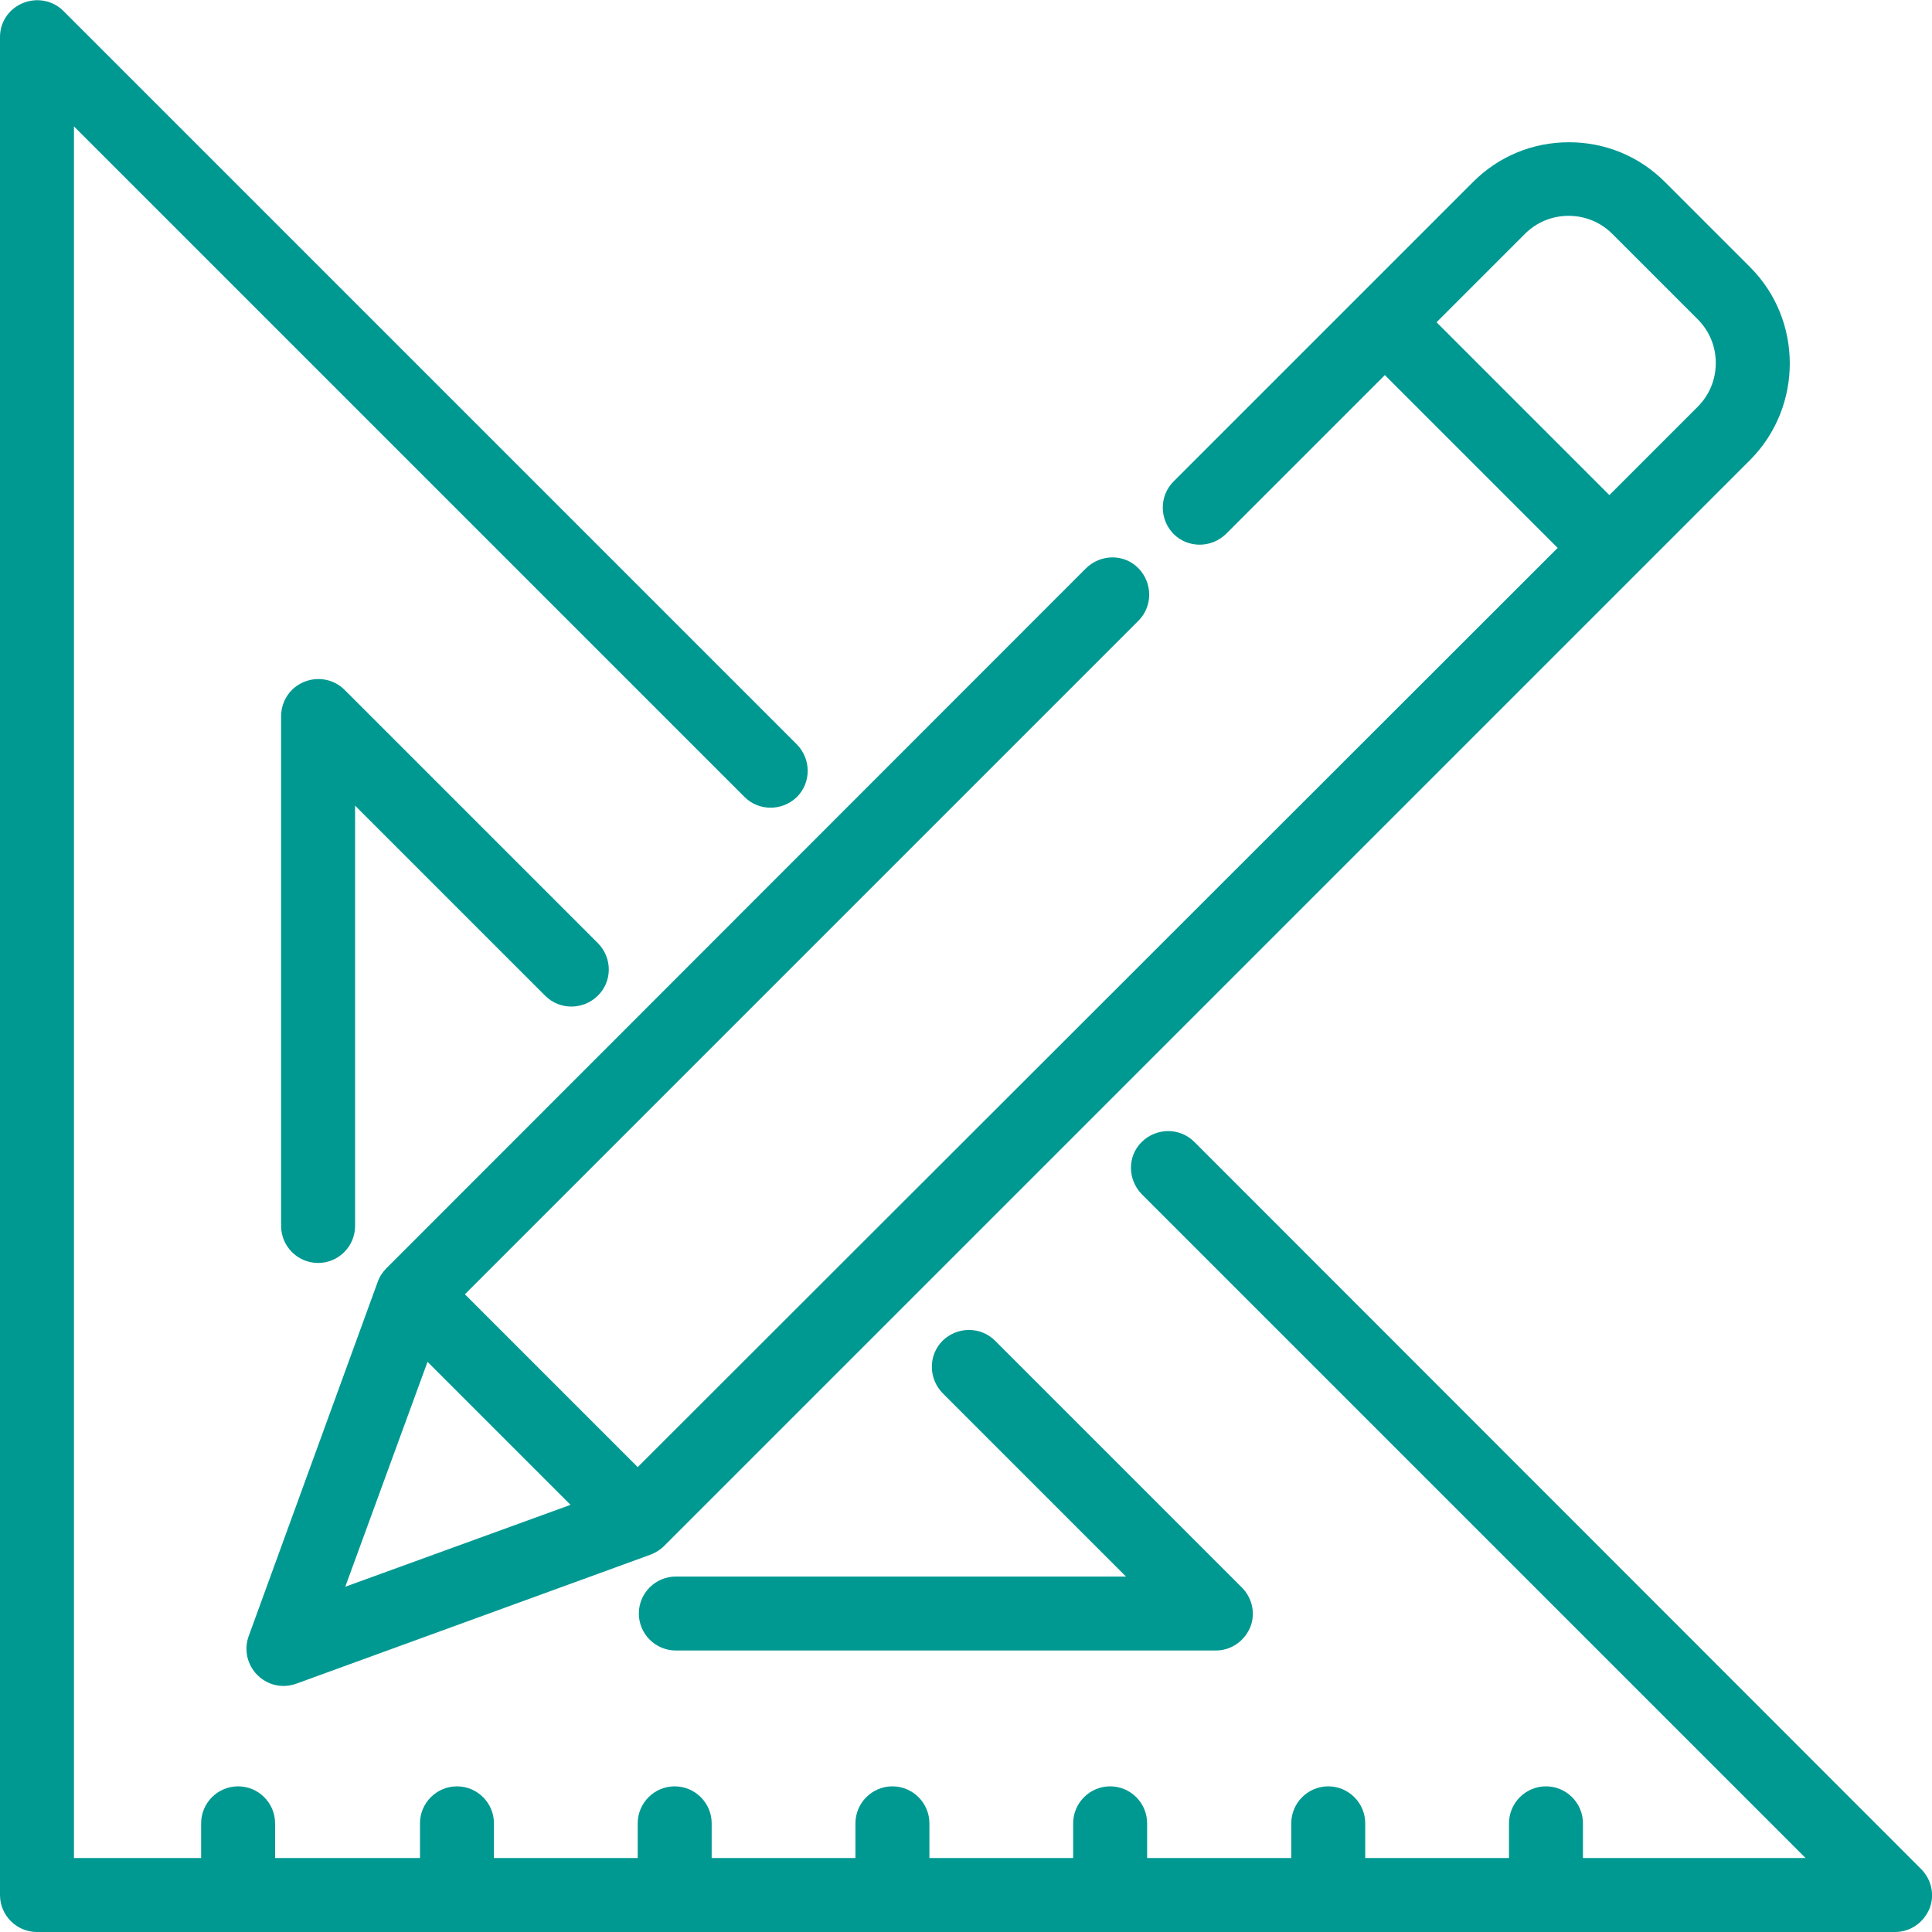 <?xml version="1.0" encoding="utf-8"?>
<!-- Generator: Adobe Illustrator 19.0.0, SVG Export Plug-In . SVG Version: 6.00 Build 0)  -->
<svg version="1.1" id="Capa_1" xmlns="http://www.w3.org/2000/svg" xmlns:xlink="http://www.w3.org/1999/xlink" x="0px" y="0px"
	 viewBox="-41 164.9 512 512" style="enable-background:new -41 164.9 512 512;" xml:space="preserve">
<style type="text/css">
	.st0{fill:#009992;}
</style>
<g>
	<g>
		<path class="st0" d="M422.8,235.7l-22.6-22.6c-6.8-6.8-15.8-10.5-25.4-10.5s-18.6,3.7-25.4,10.5L270,292.5c-3.8,3.8-3.8,10,0,13.9
			c3.8,3.8,10,3.8,13.9,0l42.1-42.1l45.8,45.8L128,553.7l-45.8-45.8l178.5-178.5c3.8-3.8,3.8-10,0-13.9s-10-3.8-13.9,0L61.4,501
			c-1,1-1.8,2.2-2.3,3.6l-34.2,93.9c-1.3,3.6-0.4,7.6,2.3,10.3c1.9,1.9,4.4,2.9,6.9,2.9c1.1,0,2.3-0.2,3.4-0.6l93.9-34.2
			c1.3-0.5,2.6-1.3,3.6-2.3l287.9-287.9C436.8,272.6,436.8,249.7,422.8,235.7z M50.5,585.4l21.8-59.6l37.9,37.9L50.5,585.4z
			 M408.9,272.7l-23.4,23.4l-45.8-45.8l23.4-23.4c3.1-3.1,7.2-4.8,11.6-4.8s8.5,1.7,11.6,4.8l22.6,22.6c3.1,3.1,4.8,7.2,4.8,11.6
			S412,269.6,408.9,272.7z"/>
	</g>
</g>
<g>
	<g>
		<path class="st0" d="M468.1,660.2L275.5,467.5c-3.8-3.8-10-3.8-13.9,0s-3.8,10,0,13.9l175.9,175.9h-59v-9.2c0-5.4-4.4-9.8-9.8-9.8
			s-9.8,4.4-9.8,9.8v9.2h-38.1v-9.2c0-5.4-4.4-9.8-9.8-9.8s-9.8,4.4-9.8,9.8v9.2H263v-9.2c0-5.4-4.4-9.8-9.8-9.8s-9.8,4.4-9.8,9.8
			v9.2h-38.1v-9.2c0-5.4-4.4-9.8-9.8-9.8s-9.8,4.4-9.8,9.8v9.2h-38.1v-9.2c0-5.4-4.4-9.8-9.8-9.8s-9.8,4.4-9.8,9.8v9.2H89.9v-9.2
			c0-5.4-4.4-9.8-9.8-9.8s-9.8,4.4-9.8,9.8v9.2H31.9v-9.2c0-5.4-4.4-9.8-9.8-9.8s-9.8,4.4-9.8,9.8v9.2h-33.7V198.4l177.7,177.7
			c3.8,3.8,10,3.8,13.9,0c3.8-3.8,3.8-10,0-13.9L-24.2,167.8c-2.8-2.8-7-3.6-10.7-2.1c-3.7,1.5-6.1,5-6.1,9v492.4
			c0,5.4,4.4,9.8,9.8,9.8h492.4c4,0,7.5-2.4,9.1-6.1C471.8,667.2,470.9,663,468.1,660.2z"/>
	</g>
</g>
<g>
	<g>
		<path class="st0" d="M117.5,414.9l-67.2-67.2c-2.8-2.8-7-3.6-10.7-2.1s-6.1,5.1-6.1,9.1v135.1c0,5.4,4.4,9.8,9.8,9.8
			s9.8-4.4,9.8-9.8V378.4l50.4,50.4c3.8,3.8,10,3.8,13.9,0S121.3,418.8,117.5,414.9z"/>
	</g>
</g>
<g>
	<g>
		<path class="st0" d="M288.1,585.6l-65.4-65.4c-3.8-3.8-10-3.8-13.9,0c-3.8,3.8-3.8,10,0,13.9l48.6,48.6H138.1
			c-5.4,0-9.8,4.4-9.8,9.8c0,5.4,4.4,9.8,9.8,9.8h143.1c4,0,7.5-2.4,9.1-6.1C291.8,592.6,290.9,588.4,288.1,585.6z"/>
	</g>
</g>
</svg>
